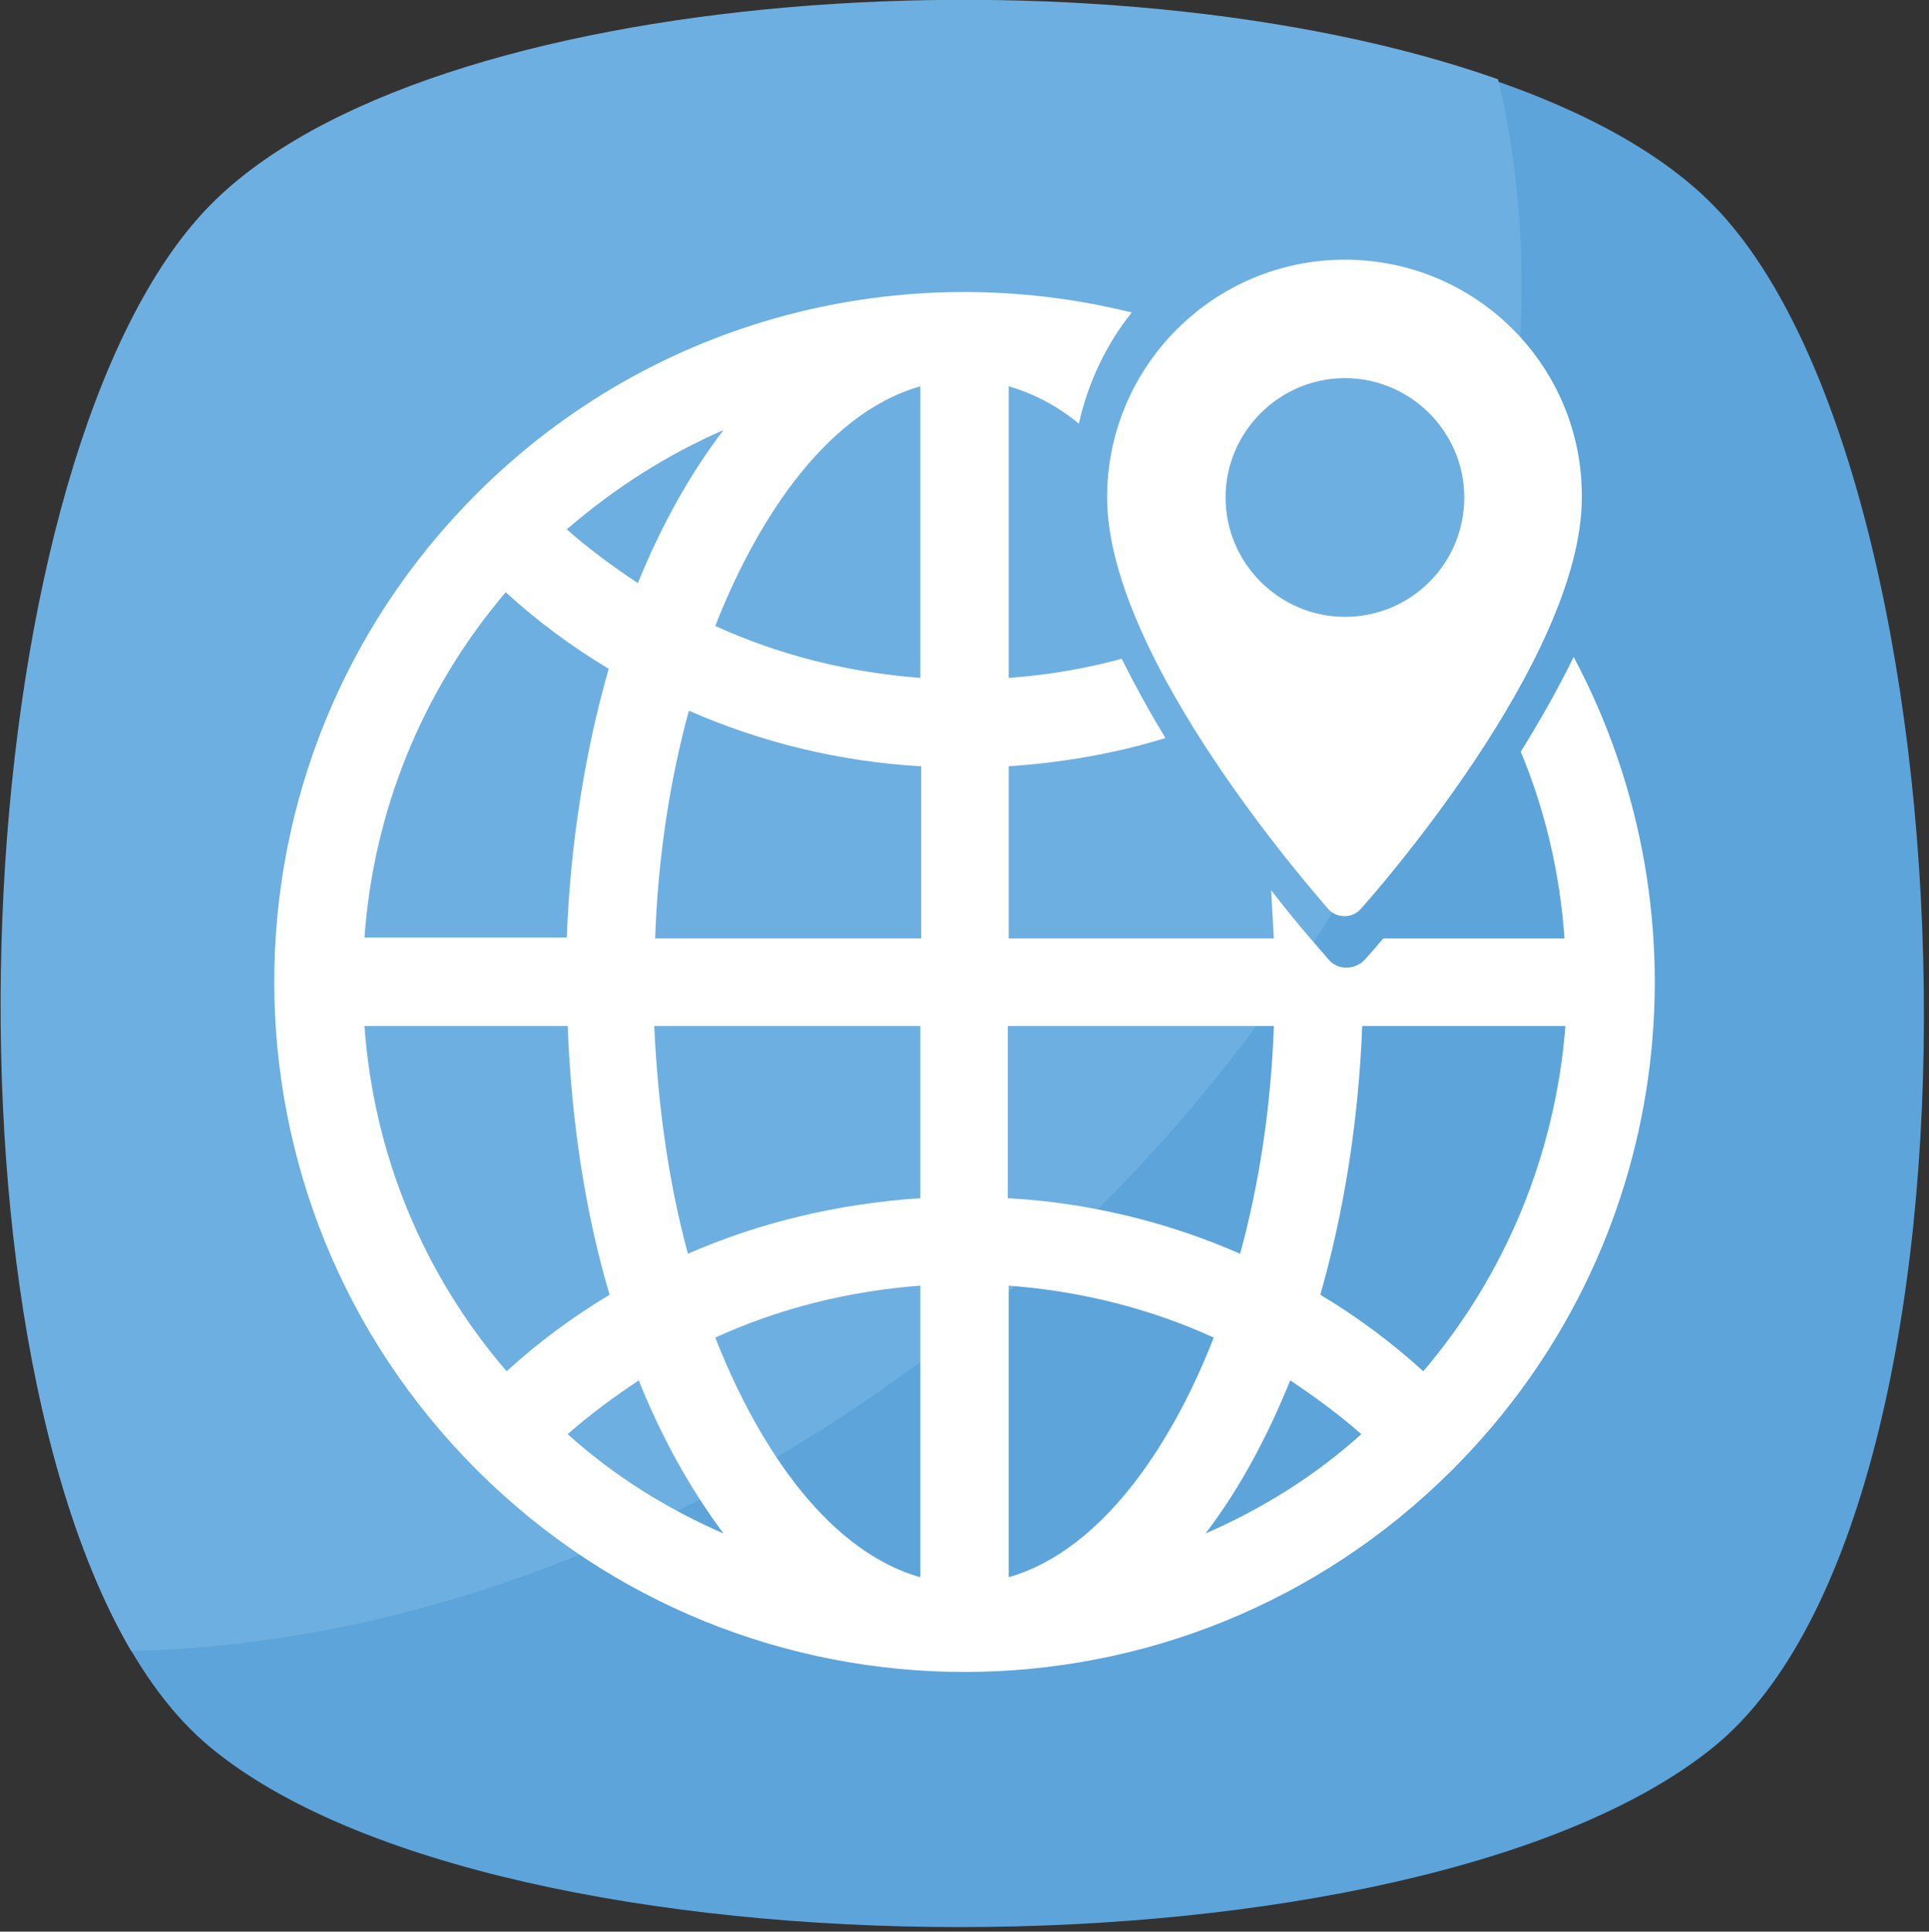 <?xml version="1.0" encoding="utf-8"?>
<!-- Generator: Adobe Illustrator 22.0.1, SVG Export Plug-In . SVG Version: 6.00 Build 0)  -->
<svg version="1.1" id="Layer_1" xmlns="http://www.w3.org/2000/svg" xmlns:xlink="http://www.w3.org/1999/xlink" x="0px" y="0px"
	 viewBox="0 0 211.7 212" style="enable-background:new 0 0 211.7 212;" xml:space="preserve">
<rect x="0" y="0" width="211.7" height="212" fill="#333333" stroke="none"/>
<style type="text/css">
	.st0{fill:#5CA4DA;}
	.st1{fill:#6DAFE0;}
	.st2{fill:#FFFFFF;}
</style>
<g id="Out_of_town_Seller">
	<path class="st0" d="M188.1,191.7c-32.4,26.4-133.4,26.4-165.1,0S-6.1,52.3,23,22.6s136.1-29.7,165.1,0S220.5,165.3,188.1,191.7z"
		/>
	<path class="st1" d="M106.2,145.5c-29.1,23.1-61.4,35-91.8,35.7C-8,142.8-3.4,49.7,23,22.6C46.8-1.8,121.4-6.5,164.4,8.7
		C174.9,52.3,153.1,107.8,106.2,145.5z"/>
	<g>
		<path class="st2" d="M172.7,72.1c-1.7,3.5-3.7,7-5.8,10.4c2.7,6.5,4.3,13.4,4.8,20.5h-19.9c-1.1,1.3-1.8,2.1-2,2.3
			c-1.1,1.2-3,1.2-4,0c-0.3-0.4-2.9-3.2-6.3-7.6c0.1,1.7,0.2,3.5,0.3,5.3h-29.1V84.1c5.9-0.4,11.7-1.4,17.2-3.1
			c-1.7-2.8-3.3-5.7-4.8-8.7c-4,1.1-8.2,1.8-12.4,2.1v-32c2.8,0.8,5.4,2.2,7.7,4.1c1-4.5,3-8.7,5.8-12.2
			c-24.9-6.2-52.4,0.4-71.9,19.9c-29.6,29.6-29.6,77.5,0,107.1c29.6,29.6,77.5,29.6,107.1,0C183.6,137.1,188,100.8,172.7,72.1z
			 M79.4,47.2C75.5,52.3,72.4,58.1,70,64c-2.7-1.8-5.3-3.7-7.8-5.9C67.4,53.6,73.2,49.9,79.4,47.2z M55.5,65c3.5,3.2,7.3,6,11.3,8.4
			c-2.6,9.1-4.2,19.1-4.6,29.5H40C41,88.9,46.4,75.7,55.5,65z M40,112.6h22.3c0.4,10.4,1.9,20.4,4.6,29.5c-4,2.4-7.8,5.2-11.3,8.4
			C46.4,139.8,41,126.6,40,112.6z M62.3,157.4c2.5-2.2,5.1-4.1,7.8-5.9c2.4,6,5.5,11.7,9.3,16.8C73.2,165.6,67.4,162,62.3,157.4z
			 M101,173.1c-10.9-3.1-18.4-15.8-22.5-26.3c7-3.2,14.6-5.1,22.5-5.7V173.1z M101,131.5c-8.9,0.6-17.5,2.6-25.5,6.1
			c-2.1-7.7-3.3-16.2-3.7-25H101V131.5z M101,103H71.9c0.3-8.8,1.6-17.3,3.7-25c8,3.5,16.6,5.6,25.5,6.1V103z M101,74.4
			c-7.9-0.6-15.5-2.5-22.5-5.7c4.1-10.5,11.6-23.2,22.5-26.3V74.4z M110.7,112.6h29.1c-0.3,8.8-1.6,17.3-3.7,25
			c-8-3.5-16.6-5.6-25.5-6.1V112.6z M110.7,173.1v-32c7.9,0.6,15.5,2.5,22.5,5.7C129.1,157.4,121.5,170,110.7,173.1z M132.3,168.3
			c3.9-5.1,6.9-10.9,9.3-16.8v0c2.7,1.8,5.3,3.7,7.8,5.9C144.3,162,138.5,165.6,132.3,168.3z M156.2,150.5c-3.5-3.2-7.3-6-11.3-8.4
			c2.6-9.1,4.2-19.1,4.6-29.5h22.3C170.7,126.6,165.3,139.8,156.2,150.5z"/>
		<path class="st2" d="M147.6,28.5c-14.4,0-26.1,11.7-26.1,26.1c0,17.9,23.4,44.1,24.3,45.2c0.9,1,2.6,1,3.5,0
			c1-1.1,24.3-27.3,24.3-45.2C173.7,40.2,162,28.5,147.6,28.5z M147.6,67.7c-7.2,0-13.1-5.9-13.1-13.1s5.9-13.1,13.1-13.1
			c7.2,0,13.1,5.9,13.1,13.1S154.9,67.7,147.6,67.7z"/>
	</g>
</g>
</svg>
